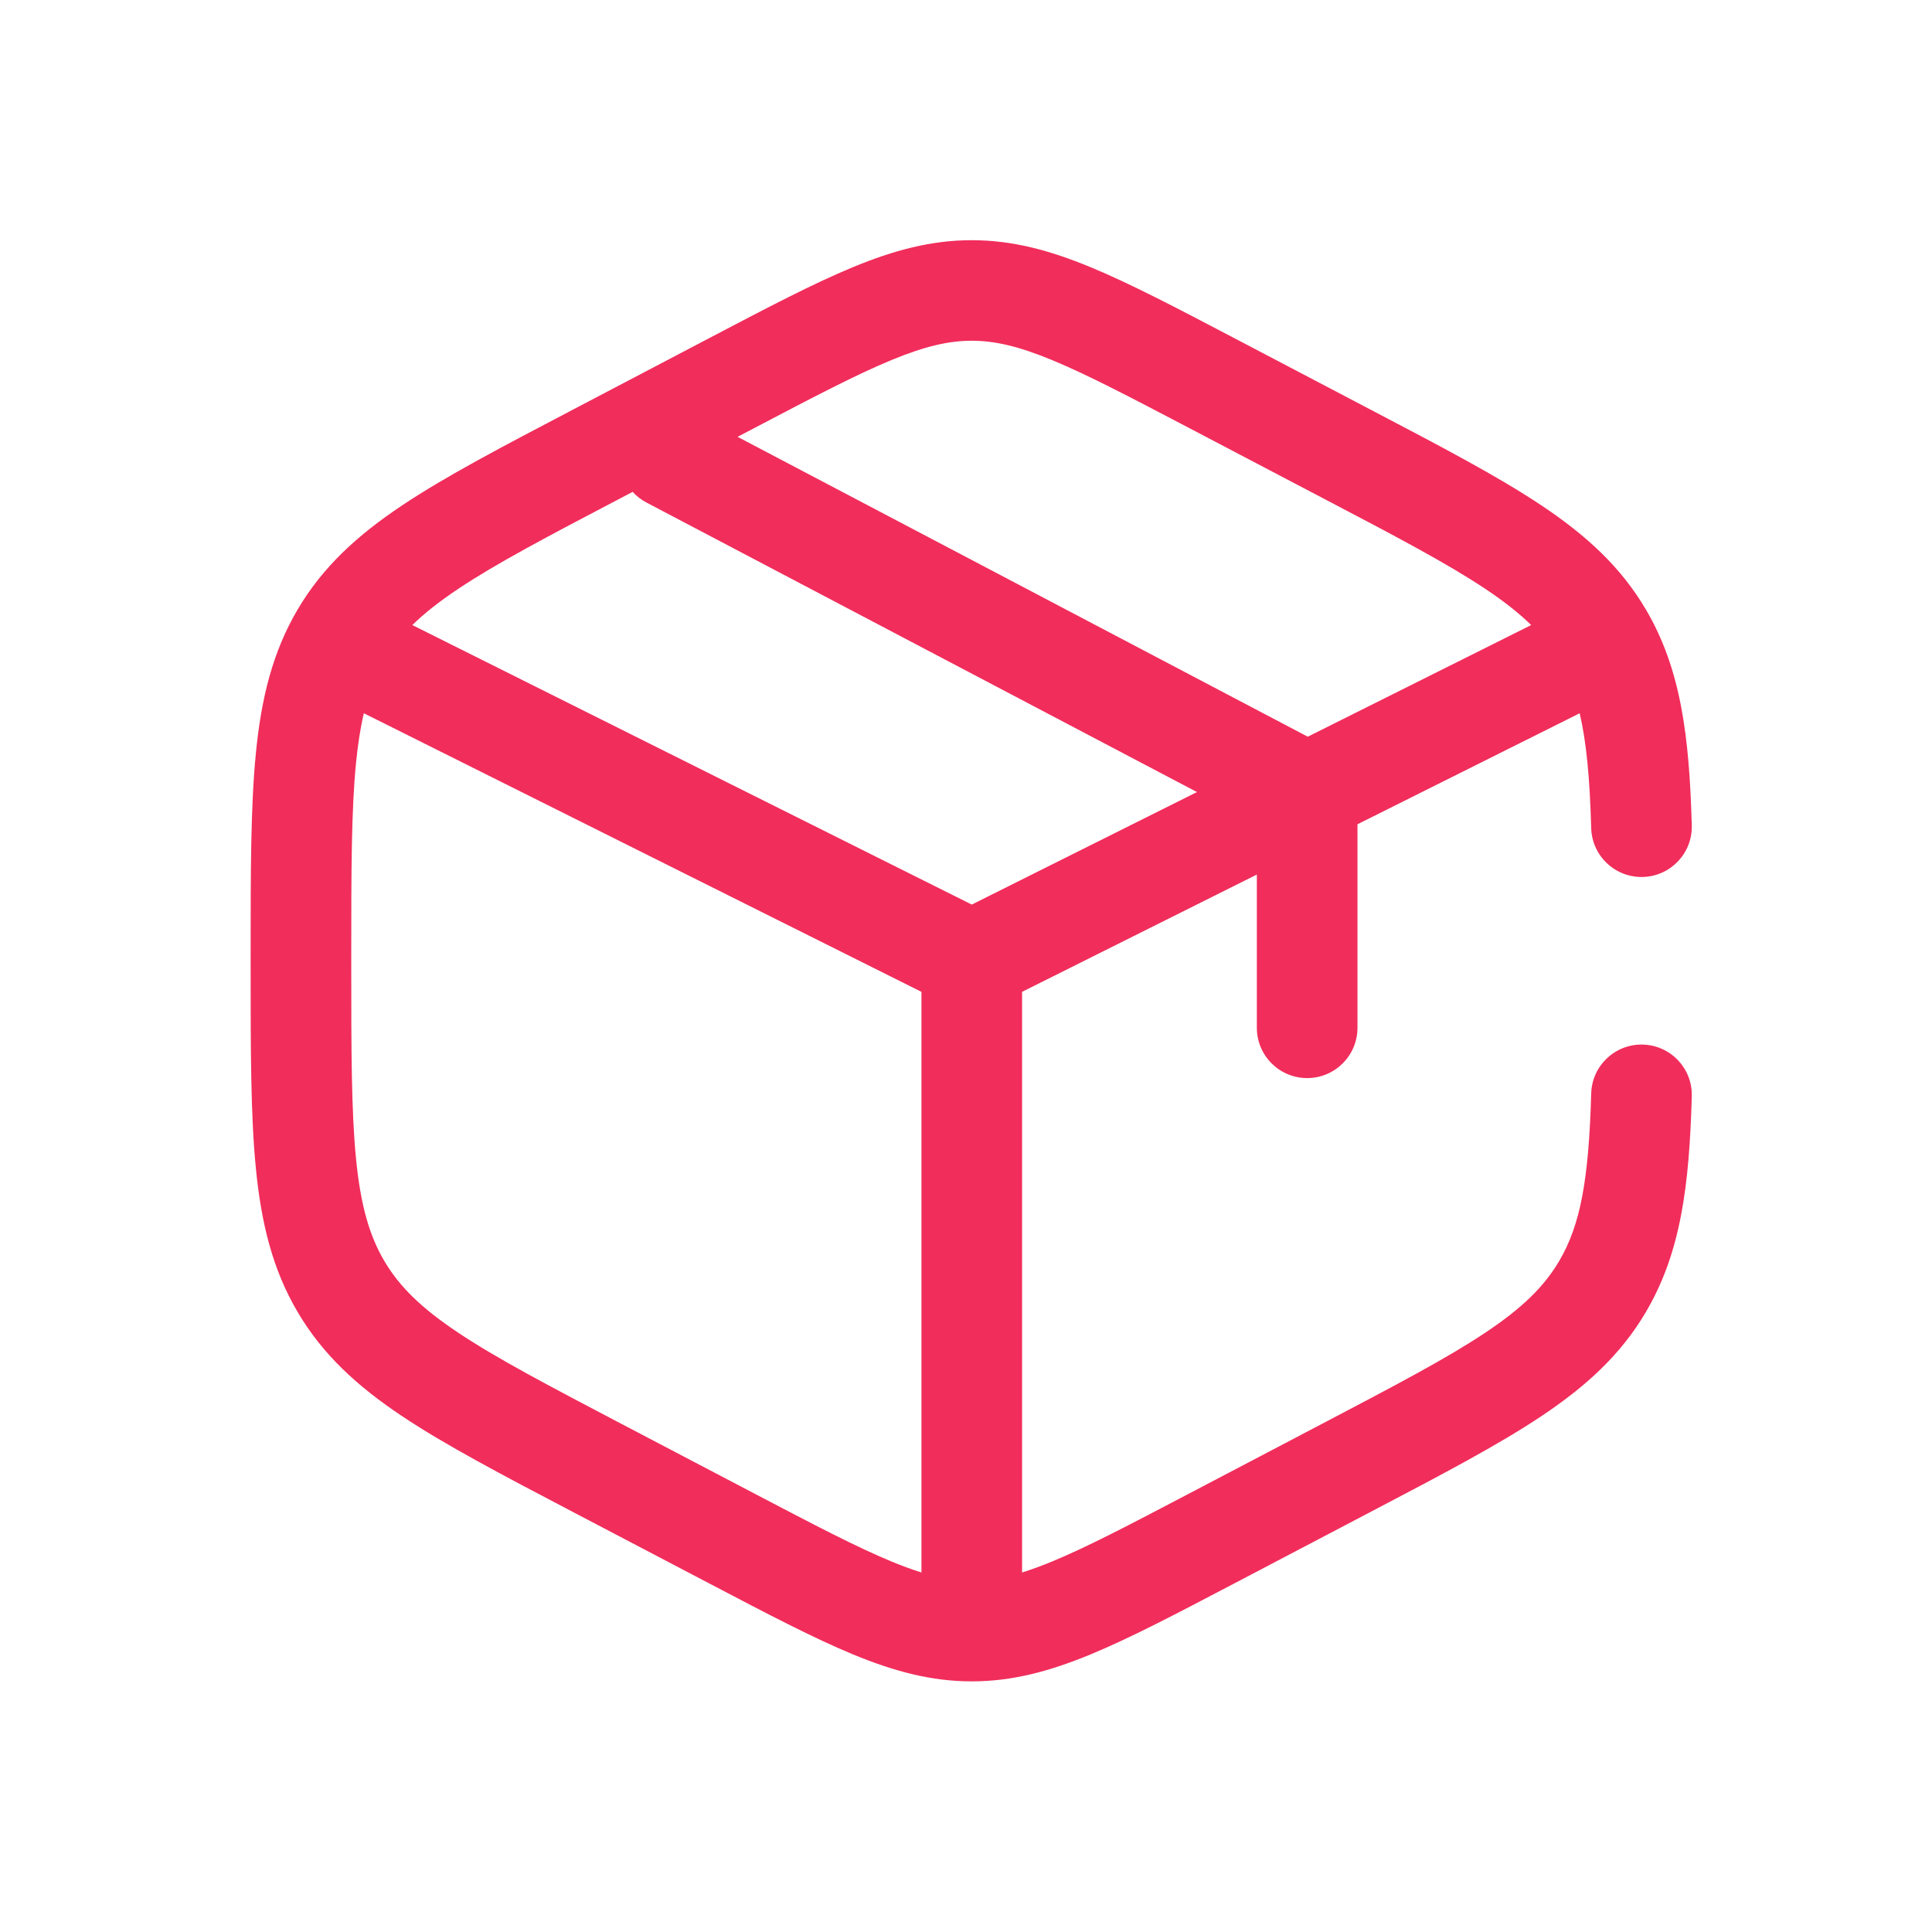 <svg width="185" height="185" viewBox="0 0 185 185" fill="none" xmlns="http://www.w3.org/2000/svg">
<path fill-rule="evenodd" clip-rule="evenodd" d="M81.675 25.581C85.593 23.963 89.169 23 93.051 23C96.936 23 100.512 23.965 104.428 25.584C108.202 27.144 112.586 29.441 118.042 32.301L131.118 39.161L131.313 39.263C138.042 42.789 143.426 45.61 147.582 48.383C151.88 51.251 155.19 54.272 157.601 58.362C160.966 64.069 161.758 70.515 161.998 79.027C162.073 81.685 159.978 83.9 157.318 83.975C154.659 84.05 152.442 81.956 152.367 79.299C152.231 74.49 151.906 71.028 151.263 68.298L129.986 78.929V98.419C129.986 101.077 127.829 103.233 125.168 103.233C122.508 103.233 120.351 101.077 120.351 98.419V83.743L97.869 94.975V150.573C98.746 150.302 99.696 149.955 100.746 149.521C104.074 148.147 108.079 146.052 113.795 143.053L126.642 136.314C133.64 132.643 138.557 130.059 142.232 127.607C145.805 125.223 147.871 123.175 149.3 120.751C151.331 117.305 152.132 113.019 152.367 104.701C152.442 102.044 154.659 99.95 157.318 100.025C159.978 100.1 162.073 102.315 161.998 104.973C161.758 113.485 160.966 119.93 157.601 125.638C155.189 129.729 151.878 132.748 147.581 135.615C143.442 138.376 138.085 141.186 131.394 144.695L131.12 144.838L118.274 151.578L118.134 151.651C112.635 154.536 108.224 156.851 104.427 158.419C100.51 160.037 96.934 161 93.051 161C89.167 161 85.59 160.034 81.675 158.416C77.9 156.856 73.517 154.559 68.061 151.699L67.831 151.579L54.984 144.846L54.762 144.729C48.045 141.206 42.671 138.387 38.52 135.617C34.223 132.749 30.913 129.728 28.502 125.638C26.101 121.563 25.02 117.148 24.503 111.893C24 106.791 24 100.517 24 92.628V91.378C24 83.486 24 77.21 24.503 72.108C25.02 66.852 26.1 62.438 28.501 58.363C30.913 54.273 34.223 51.251 38.521 48.383C42.677 45.61 48.061 42.789 54.789 39.263L67.968 32.349C73.468 29.464 77.879 27.149 81.675 25.581ZM88.234 150.572V94.975L34.84 68.298C34.516 69.671 34.271 71.23 34.091 73.051C33.641 77.627 33.635 83.43 33.635 91.628V92.379C33.635 100.573 33.641 106.374 34.091 110.949C34.532 115.424 35.37 118.317 36.803 120.751M39.483 59.854C40.634 58.724 42.059 57.6 43.872 56.39C47.546 53.938 52.462 51.354 59.459 47.687L60.58 47.099C60.948 47.503 61.391 47.851 61.902 48.12L114.616 75.844L93.051 86.618L39.483 59.854ZM125.225 70.543L70.627 41.829L72.308 40.947C78.023 37.948 82.029 35.853 85.356 34.479C88.595 33.141 90.87 32.628 93.051 32.628C95.231 32.628 97.506 33.142 100.746 34.481C104.074 35.856 108.079 37.951 113.795 40.947C113.794 40.946 113.795 40.947 113.795 40.947L126.642 47.686C133.638 51.353 138.557 53.938 142.231 56.39C144.044 57.6 145.469 58.724 146.619 59.854L125.225 70.543ZM88.234 150.572C87.357 150.301 86.408 149.953 85.357 149.519C82.029 148.144 78.023 146.048 72.306 143.052L59.461 136.32C52.464 132.65 47.547 130.064 43.872 127.611C40.3 125.226 38.233 123.175 36.803 120.751" fill="#F12D5B"/>
</svg>
